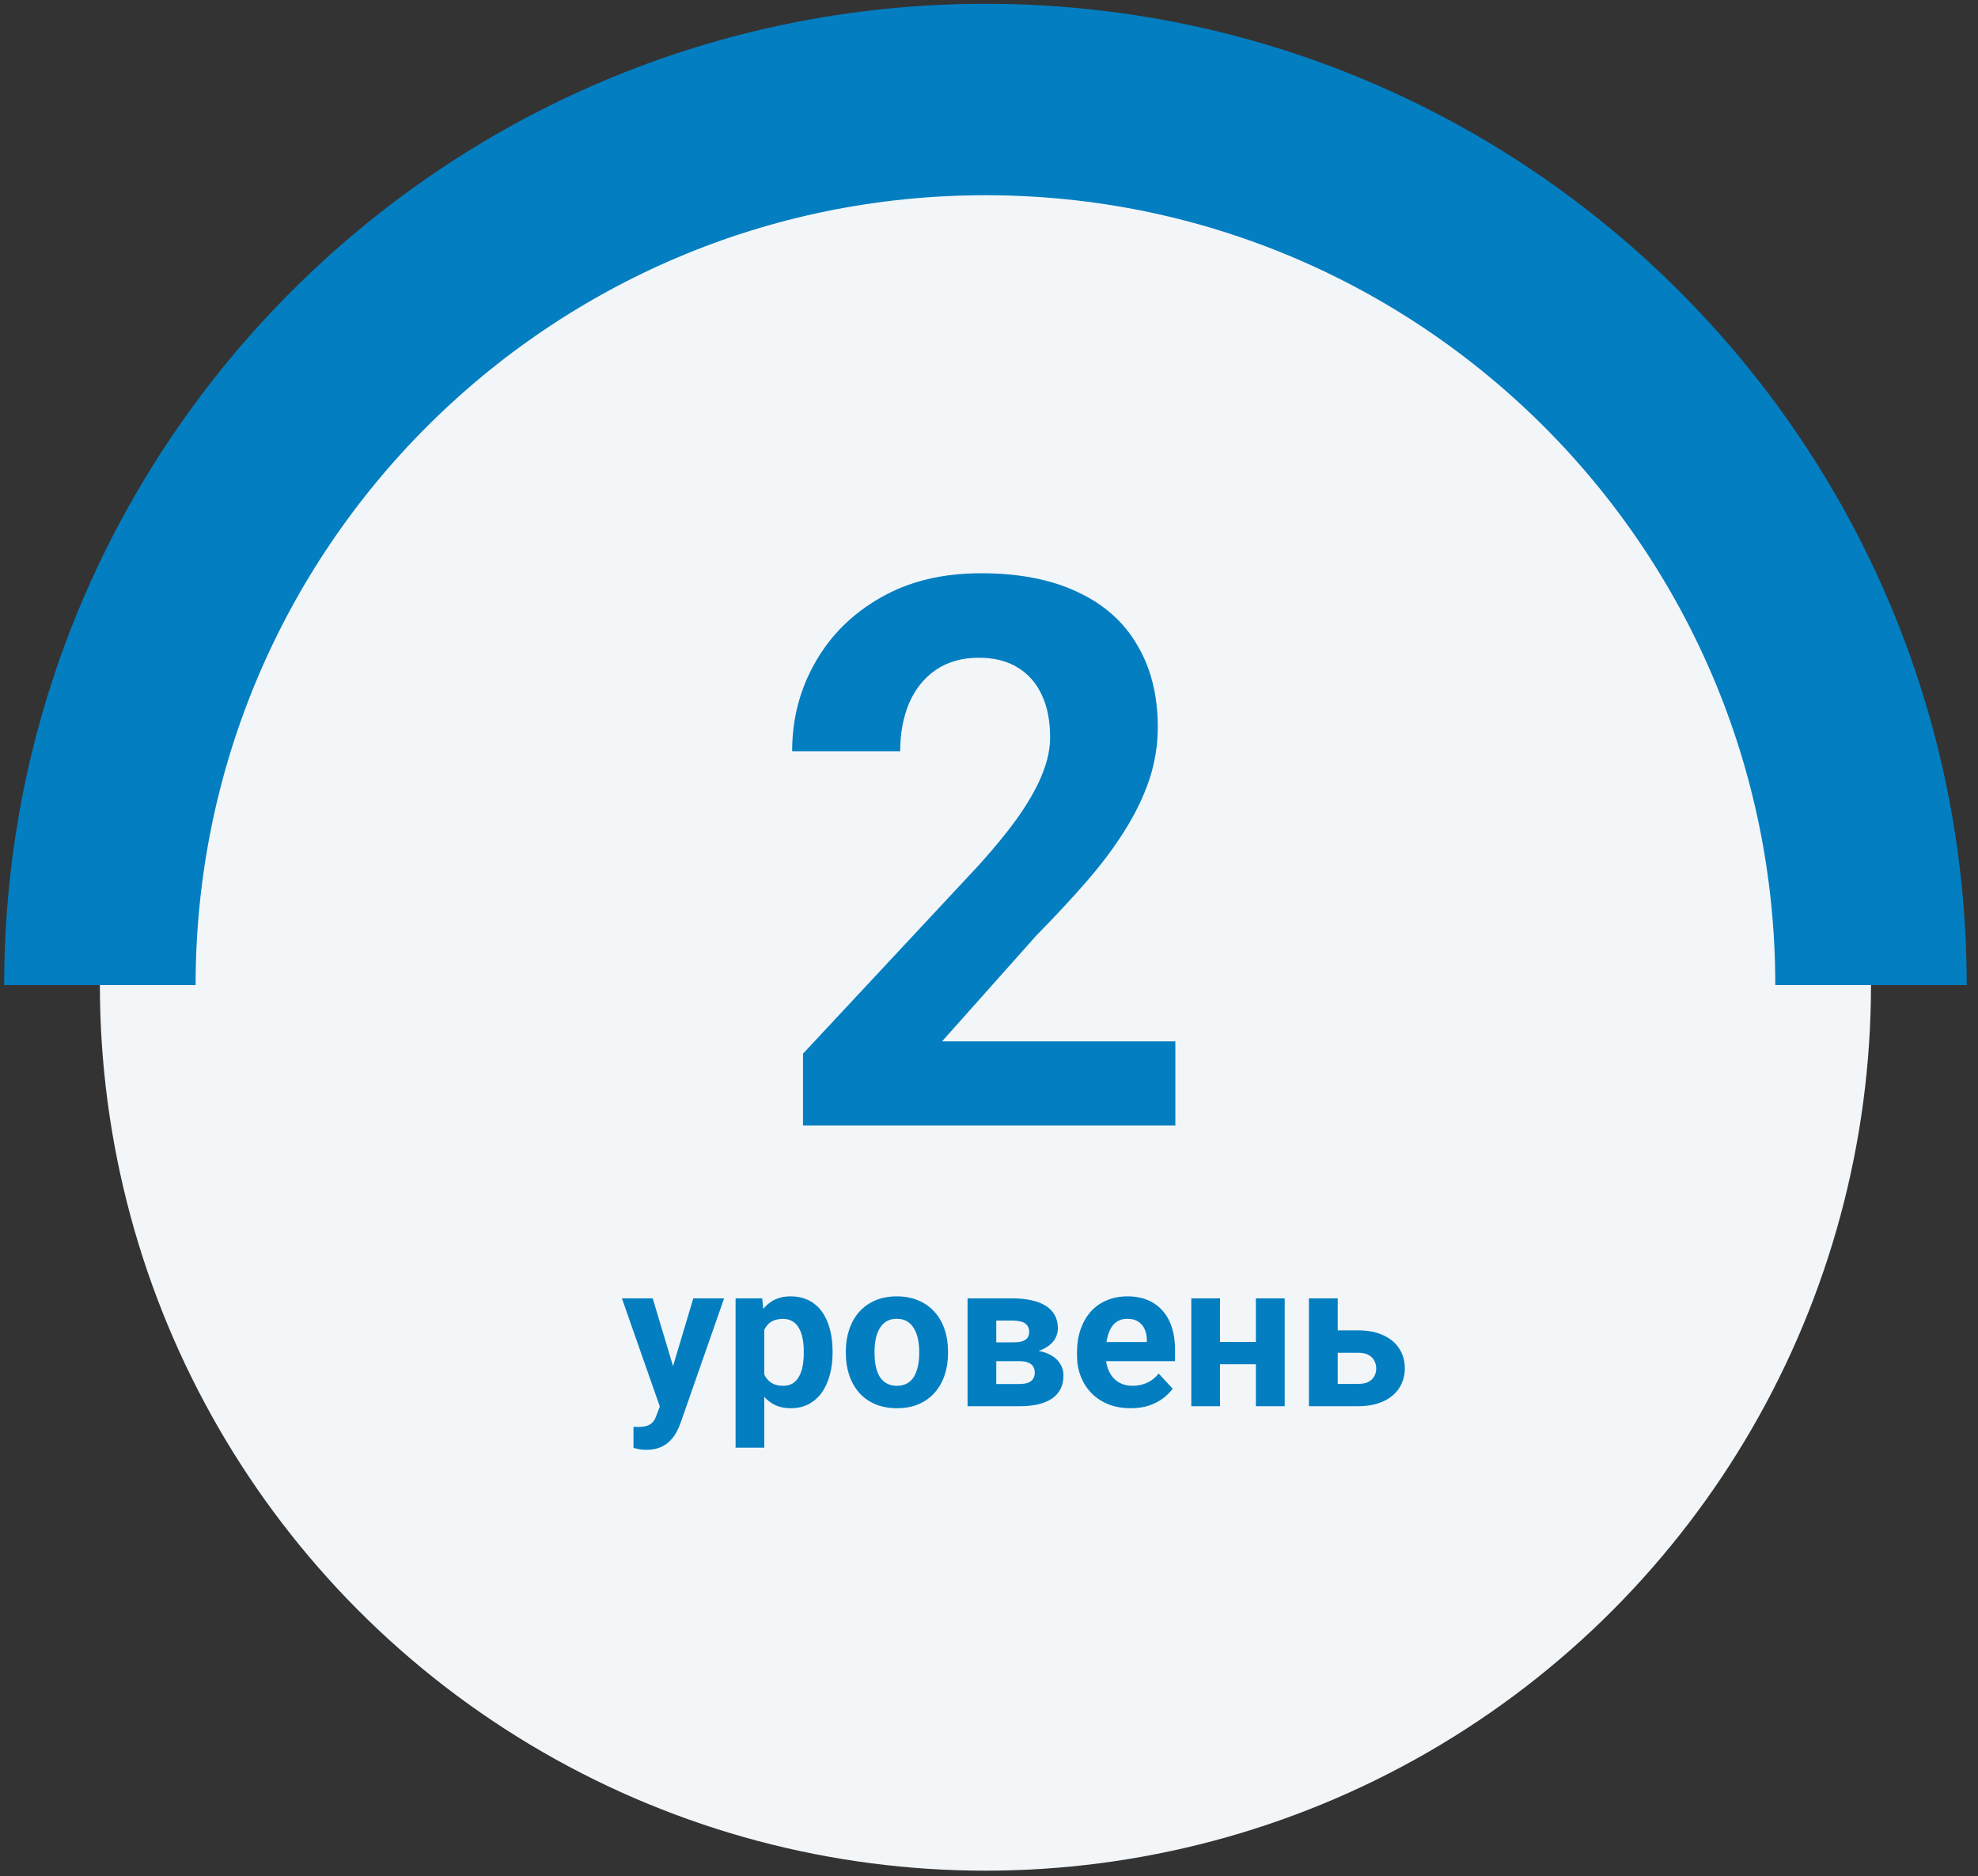<?xml version="1.0" encoding="UTF-8"?> <svg xmlns="http://www.w3.org/2000/svg" width="155" height="147" viewBox="0 0 155 147" fill="none"><rect x="0" y="0" width="155" height="147" fill="#333333" stroke="none"/><circle cx="77.221" cy="77.191" r="69.393" fill="#F3F6F9"></circle><path d="M146.615 77.191C146.615 38.866 115.546 7.798 77.221 7.798C38.897 7.798 7.828 38.866 7.828 77.191" stroke="#037EC1" stroke-width="15"></path><path d="M92.103 81.599V88.191H62.924V82.566L76.723 67.771C78.109 66.228 79.203 64.871 80.004 63.699C80.805 62.508 81.381 61.443 81.732 60.506C82.103 59.549 82.289 58.64 82.289 57.781C82.289 56.492 82.074 55.388 81.644 54.471C81.215 53.533 80.58 52.81 79.74 52.303C78.92 51.795 77.904 51.541 76.693 51.541C75.404 51.541 74.291 51.853 73.353 52.478C72.436 53.103 71.732 53.972 71.244 55.086C70.775 56.199 70.541 57.459 70.541 58.865H62.074C62.074 56.326 62.68 54.002 63.891 51.892C65.102 49.763 66.811 48.074 69.018 46.824C71.225 45.554 73.842 44.92 76.869 44.92C79.857 44.92 82.377 45.408 84.428 46.385C86.498 47.342 88.061 48.728 89.115 50.545C90.189 52.342 90.727 54.49 90.727 56.99C90.727 58.396 90.502 59.773 90.053 61.121C89.603 62.449 88.959 63.777 88.119 65.105C87.299 66.414 86.303 67.742 85.131 69.09C83.959 70.437 82.66 71.834 81.234 73.279L73.822 81.599H92.103Z" fill="#037EC1"></path><path d="M52.086 109.238L54.328 101.738H56.742L53.344 111.465C53.271 111.678 53.172 111.907 53.047 112.152C52.927 112.397 52.763 112.629 52.555 112.847C52.352 113.071 52.094 113.254 51.781 113.394C51.474 113.535 51.096 113.605 50.648 113.605C50.435 113.605 50.26 113.592 50.125 113.566C49.99 113.54 49.828 113.504 49.641 113.457V111.808C49.698 111.808 49.758 111.808 49.82 111.808C49.883 111.814 49.943 111.816 50 111.816C50.297 111.816 50.539 111.782 50.727 111.715C50.914 111.647 51.065 111.543 51.18 111.402C51.294 111.267 51.385 111.09 51.453 110.871L52.086 109.238ZM51.148 101.738L52.984 107.863L53.305 110.246L51.773 110.41L48.734 101.738H51.148ZM59.891 103.363V113.441H57.641V101.738H59.727L59.891 103.363ZM65.242 105.871V106.035C65.242 106.649 65.169 107.22 65.023 107.746C64.883 108.272 64.674 108.73 64.398 109.121C64.122 109.506 63.779 109.808 63.367 110.027C62.961 110.241 62.492 110.347 61.961 110.347C61.445 110.347 60.997 110.243 60.617 110.035C60.237 109.827 59.917 109.535 59.656 109.16C59.401 108.78 59.195 108.34 59.039 107.84C58.883 107.34 58.763 106.803 58.68 106.23V105.801C58.763 105.186 58.883 104.623 59.039 104.113C59.195 103.597 59.401 103.152 59.656 102.777C59.917 102.397 60.234 102.103 60.609 101.894C60.99 101.686 61.435 101.582 61.945 101.582C62.482 101.582 62.953 101.683 63.359 101.886C63.771 102.09 64.115 102.381 64.391 102.761C64.672 103.142 64.883 103.595 65.023 104.121C65.169 104.647 65.242 105.23 65.242 105.871ZM62.984 106.035V105.871C62.984 105.511 62.953 105.181 62.891 104.879C62.833 104.571 62.74 104.303 62.609 104.074C62.484 103.845 62.318 103.668 62.109 103.543C61.906 103.413 61.659 103.347 61.367 103.347C61.06 103.347 60.797 103.397 60.578 103.496C60.365 103.595 60.19 103.738 60.055 103.926C59.919 104.113 59.818 104.337 59.75 104.597C59.682 104.858 59.641 105.152 59.625 105.48V106.566C59.651 106.952 59.724 107.298 59.844 107.605C59.964 107.907 60.148 108.147 60.398 108.324C60.648 108.501 60.977 108.59 61.383 108.59C61.68 108.59 61.93 108.524 62.133 108.394C62.336 108.259 62.5 108.074 62.625 107.84C62.755 107.605 62.846 107.334 62.898 107.027C62.956 106.72 62.984 106.389 62.984 106.035ZM66.281 106.051V105.886C66.281 105.267 66.37 104.696 66.547 104.176C66.724 103.649 66.982 103.194 67.32 102.808C67.659 102.423 68.076 102.123 68.57 101.91C69.065 101.691 69.633 101.582 70.273 101.582C70.914 101.582 71.484 101.691 71.984 101.91C72.484 102.123 72.904 102.423 73.242 102.808C73.586 103.194 73.846 103.649 74.023 104.176C74.201 104.696 74.289 105.267 74.289 105.886V106.051C74.289 106.665 74.201 107.235 74.023 107.761C73.846 108.282 73.586 108.738 73.242 109.129C72.904 109.514 72.487 109.814 71.992 110.027C71.497 110.241 70.93 110.347 70.289 110.347C69.648 110.347 69.078 110.241 68.578 110.027C68.083 109.814 67.664 109.514 67.32 109.129C66.982 108.738 66.724 108.282 66.547 107.761C66.37 107.235 66.281 106.665 66.281 106.051ZM68.531 105.886V106.051C68.531 106.405 68.562 106.735 68.625 107.043C68.688 107.35 68.787 107.621 68.922 107.855C69.062 108.084 69.245 108.264 69.469 108.394C69.693 108.524 69.966 108.59 70.289 108.59C70.602 108.59 70.87 108.524 71.094 108.394C71.318 108.264 71.497 108.084 71.633 107.855C71.768 107.621 71.867 107.35 71.93 107.043C71.997 106.735 72.031 106.405 72.031 106.051V105.886C72.031 105.543 71.997 105.22 71.93 104.918C71.867 104.61 71.766 104.34 71.625 104.105C71.49 103.866 71.31 103.678 71.086 103.543C70.862 103.407 70.591 103.34 70.273 103.34C69.956 103.34 69.685 103.407 69.461 103.543C69.242 103.678 69.062 103.866 68.922 104.105C68.787 104.34 68.688 104.61 68.625 104.918C68.562 105.22 68.531 105.543 68.531 105.886ZM79.883 106.66H77.234L77.219 105.183H79.406C79.698 105.183 79.935 105.155 80.117 105.097C80.299 105.035 80.432 104.944 80.516 104.824C80.604 104.699 80.648 104.548 80.648 104.371C80.648 104.215 80.62 104.082 80.562 103.972C80.51 103.858 80.43 103.764 80.32 103.691C80.211 103.618 80.073 103.566 79.906 103.535C79.745 103.498 79.555 103.48 79.336 103.48H78.07V110.191H75.82V101.738H79.336C79.888 101.738 80.383 101.788 80.82 101.886C81.258 101.98 81.63 102.123 81.938 102.316C82.25 102.509 82.487 102.754 82.648 103.051C82.815 103.342 82.898 103.689 82.898 104.09C82.898 104.35 82.838 104.595 82.719 104.824C82.604 105.053 82.432 105.256 82.203 105.433C81.974 105.61 81.69 105.756 81.352 105.871C81.018 105.98 80.633 106.048 80.195 106.074L79.883 106.66ZM79.883 110.191H76.68L77.453 108.449H79.883C80.159 108.449 80.385 108.415 80.562 108.347C80.74 108.28 80.87 108.181 80.953 108.051C81.042 107.915 81.086 107.754 81.086 107.566C81.086 107.384 81.047 107.225 80.969 107.09C80.891 106.954 80.763 106.85 80.586 106.777C80.414 106.699 80.18 106.66 79.883 106.66H77.781L77.797 105.183H80.188L80.734 105.777C81.328 105.814 81.818 105.926 82.203 106.113C82.588 106.301 82.872 106.54 83.055 106.832C83.242 107.118 83.336 107.433 83.336 107.777C83.336 108.178 83.26 108.53 83.109 108.832C82.958 109.134 82.734 109.386 82.438 109.59C82.146 109.788 81.787 109.939 81.359 110.043C80.932 110.142 80.44 110.191 79.883 110.191ZM88.609 110.347C87.953 110.347 87.365 110.243 86.844 110.035C86.323 109.821 85.88 109.527 85.516 109.152C85.156 108.777 84.88 108.342 84.688 107.847C84.495 107.347 84.398 106.816 84.398 106.254V105.941C84.398 105.301 84.49 104.715 84.672 104.183C84.854 103.652 85.115 103.191 85.453 102.801C85.797 102.41 86.213 102.11 86.703 101.902C87.193 101.689 87.745 101.582 88.359 101.582C88.958 101.582 89.49 101.681 89.953 101.879C90.417 102.077 90.805 102.358 91.117 102.722C91.435 103.087 91.674 103.524 91.836 104.035C91.997 104.54 92.078 105.103 92.078 105.722V106.66H85.359V105.16H89.867V104.988C89.867 104.676 89.81 104.397 89.695 104.152C89.586 103.902 89.419 103.704 89.195 103.558C88.971 103.413 88.685 103.34 88.336 103.34C88.039 103.34 87.784 103.405 87.57 103.535C87.357 103.665 87.182 103.847 87.047 104.082C86.917 104.316 86.818 104.592 86.75 104.91C86.688 105.222 86.656 105.566 86.656 105.941V106.254C86.656 106.592 86.703 106.905 86.797 107.191C86.896 107.478 87.034 107.725 87.211 107.933C87.393 108.142 87.612 108.303 87.867 108.418C88.128 108.532 88.422 108.59 88.75 108.59C89.156 108.59 89.534 108.511 89.883 108.355C90.237 108.194 90.542 107.952 90.797 107.629L91.891 108.816C91.713 109.071 91.471 109.316 91.164 109.551C90.862 109.785 90.497 109.978 90.07 110.129C89.643 110.274 89.156 110.347 88.609 110.347ZM99.148 105.152V106.902H94.852V105.152H99.148ZM95.602 101.738V110.191H93.352V101.738H95.602ZM100.672 101.738V110.191H98.414V101.738H100.672ZM103.977 104.246H106.43C107.201 104.246 107.857 104.373 108.398 104.629C108.945 104.879 109.362 105.228 109.648 105.676C109.94 106.123 110.086 106.642 110.086 107.23C110.086 107.657 110.003 108.053 109.836 108.418C109.674 108.777 109.438 109.09 109.125 109.355C108.812 109.621 108.43 109.827 107.977 109.972C107.523 110.118 107.008 110.191 106.43 110.191H102.57V101.738H104.828V108.441H106.43C106.768 108.441 107.039 108.386 107.242 108.277C107.451 108.163 107.602 108.014 107.695 107.832C107.794 107.649 107.844 107.452 107.844 107.238C107.844 107.014 107.794 106.811 107.695 106.629C107.602 106.441 107.451 106.29 107.242 106.176C107.039 106.061 106.768 106.004 106.43 106.004H103.977V104.246Z" fill="#037EC1"></path></svg> 